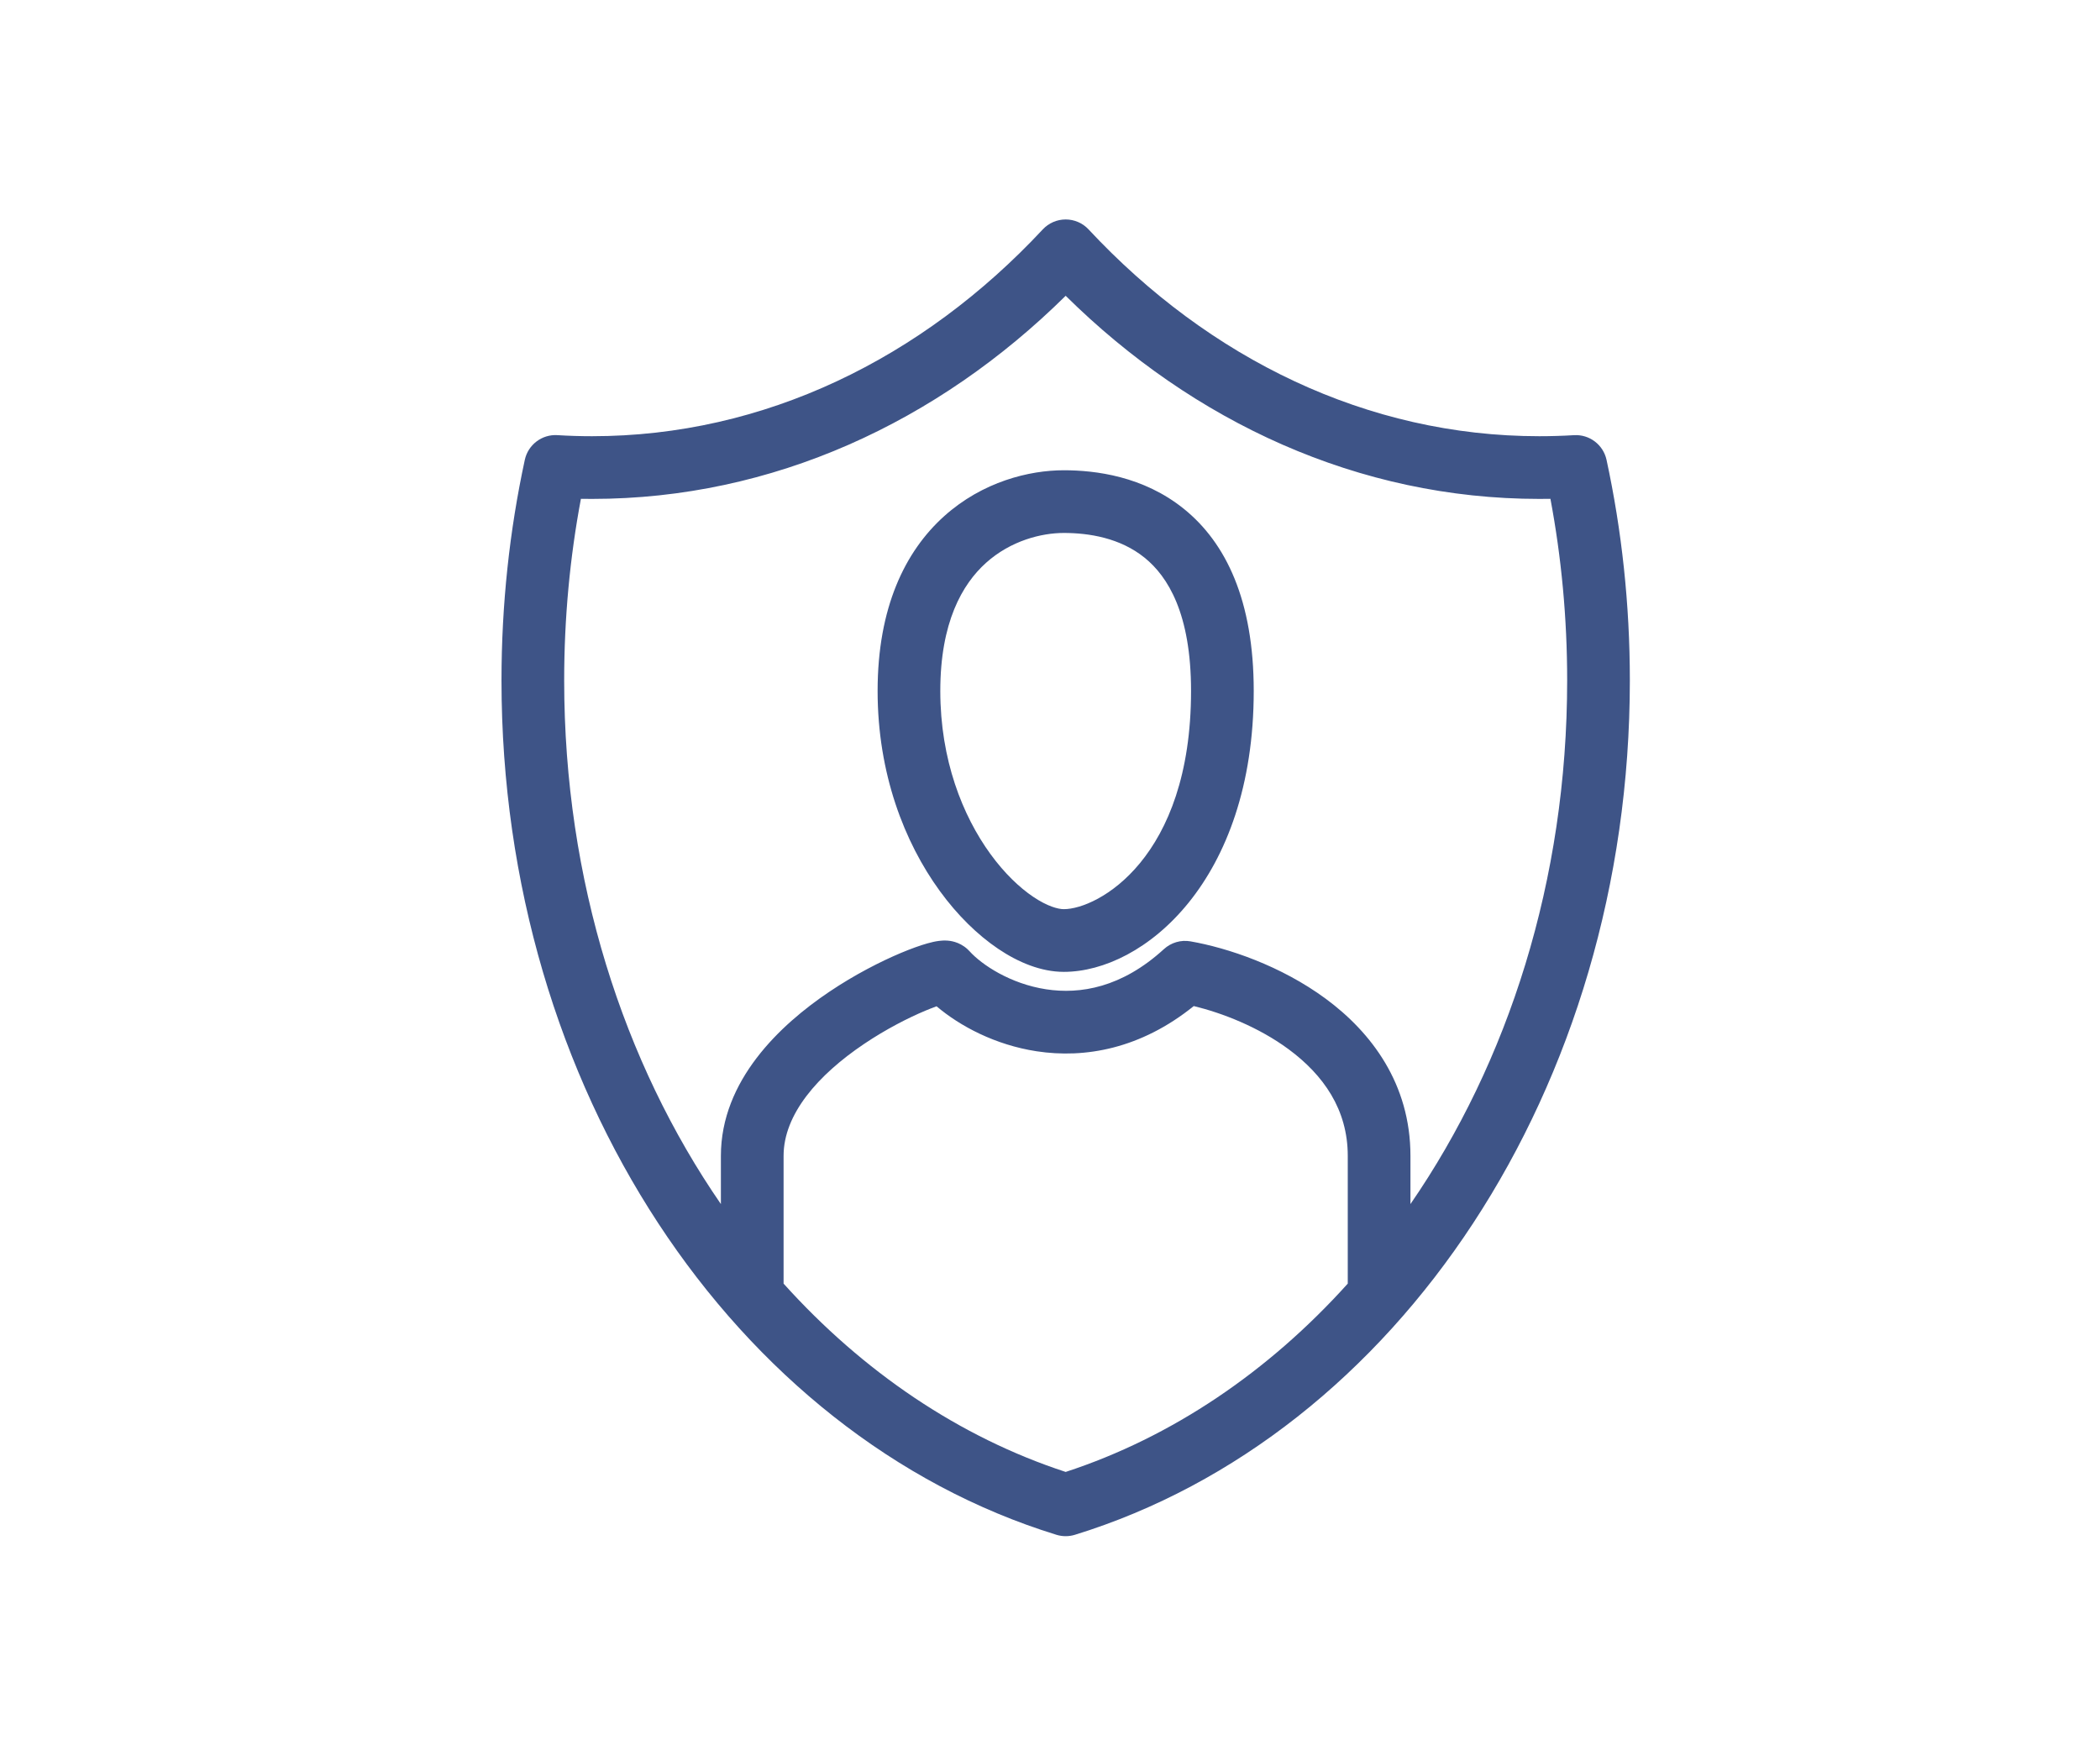 <svg width="67" height="56" viewBox="0 0 67 56" fill="none" xmlns="http://www.w3.org/2000/svg">
<path fill-rule="evenodd" clip-rule="evenodd" d="M34.731 7.318C34.542 7.115 34.277 7 34 7C33.723 7 33.458 7.115 33.269 7.318C29.42 11.444 24.379 13.914 18.889 13.914C18.518 13.914 18.149 13.903 17.782 13.88C17.29 13.85 16.849 14.185 16.744 14.667C16.258 16.917 16 19.275 16 21.703C16 34.698 23.425 45.786 33.705 48.956C33.897 49.015 34.103 49.015 34.295 48.956C44.575 45.786 52 34.698 52 21.703C52 19.275 51.742 16.917 51.256 14.668C51.151 14.185 50.711 13.851 50.218 13.881C49.851 13.903 49.482 13.914 49.111 13.914C43.621 13.914 38.58 11.444 34.731 7.318ZM18.889 15.914C24.658 15.914 29.921 13.463 34 9.435C38.079 13.463 43.342 15.914 49.111 15.914C49.23 15.914 49.348 15.913 49.466 15.911C49.816 17.773 50 19.711 50 21.703C50 28.086 48.111 33.895 45 38.407V36.868C45 34.566 43.747 32.926 42.298 31.858C40.866 30.802 39.165 30.234 37.982 30.027C37.677 29.973 37.364 30.065 37.135 30.274C35.788 31.505 34.462 31.722 33.376 31.556C32.235 31.381 31.326 30.776 30.932 30.341C30.911 30.317 30.888 30.295 30.865 30.274C30.599 30.031 30.296 30.008 30.231 30.003L30.228 30.003C30.117 29.995 30.02 30.004 29.96 30.012C29.834 30.027 29.705 30.059 29.591 30.091C29.355 30.157 29.064 30.262 28.744 30.396C28.101 30.667 27.276 31.085 26.456 31.637C24.891 32.689 23 34.464 23 36.868V38.407C19.889 33.895 18 28.086 18 21.703C18 19.711 18.184 17.773 18.534 15.911C18.652 15.913 18.77 15.914 18.889 15.914ZM25 40.944C27.531 43.755 30.61 45.843 34 46.951C37.39 45.843 40.469 43.755 43 40.944V36.868C43 35.39 42.223 34.288 41.111 33.467C40.148 32.757 38.994 32.311 38.087 32.091C36.394 33.456 34.614 33.769 33.073 33.533C31.754 33.331 30.627 32.731 29.881 32.098C29.777 32.136 29.656 32.183 29.519 32.24C28.981 32.466 28.272 32.825 27.572 33.296C26.095 34.289 25 35.542 25 36.868V40.944ZM30.124 16.464C31.351 15.362 32.84 15 33.94 15C34.944 15 36.48 15.186 37.776 16.235C39.113 17.316 40 19.152 40 22.039C40 28.099 36.482 31 33.94 31C33.218 31 32.489 30.698 31.847 30.265C31.19 29.822 30.547 29.194 29.984 28.42C28.854 26.868 28 24.673 28 22.039C28 19.391 28.869 17.591 30.124 16.464ZM31.46 17.952C30.698 18.636 30 19.856 30 22.039C30 24.236 30.712 26.022 31.601 27.243C32.046 27.855 32.526 28.311 32.964 28.606C33.417 28.911 33.758 29 33.94 29C35.012 29 38 27.399 38 22.039C38 19.574 37.261 18.39 36.519 17.79C35.737 17.157 34.743 17 33.94 17C33.232 17 32.251 17.242 31.46 17.952Z" fill="#3E5487"/>
</svg>
